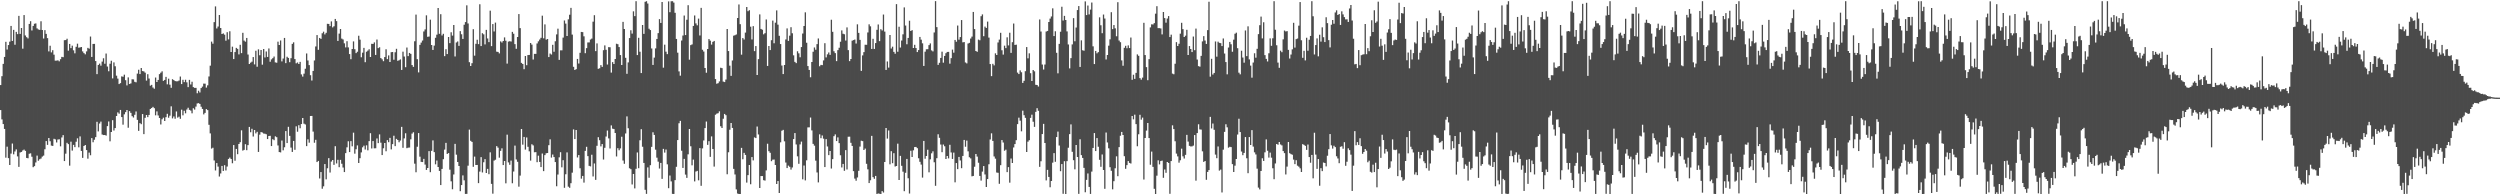 <?xml version="1.0" encoding="UTF-8"?>
<svg xmlns="http://www.w3.org/2000/svg" width="1920" height="150">
  <path d="M0 65.317h1v19.229H0zM1 58.545h1v33.153H1zM2 49.071h1v46.200H2zM3 43.707h1v55.295H3zM4 32.103h1v89.002H4zM5 38.050h1v74.604H5zM6 34.591h1v86.866H6zM7 32.001h1v94.725H7zM8 19.925h1v98.060H8zM9 31.439h1v78.777H9zM10 22.956h1v95.546H10zM11 34.366h1v81.976H11zM12 24.483h1v90.265H12zM13 26.191h1v93.900H13zM14 12.204h1v115.959H14zM15 26.006h1v91.071H15zM16 21.526h1v95.181H16zM17 37.362h1v78.197H17zM18 11.584h1v103.299H18zM19 27.246h1v88.644H19zM20 28.561h1v92.717H20zM21 29.498h1v92.041H21zM22 18.391h1v99.692H22zM23 16.297h1v101.471H23zM24 23.397h1v96.989H24zM25 19.906h1v108.524H25zM26 18.214h1v109.389H26zM27 17.957h1v106.800H27zM28 21.804h1v97.673H28zM29 22.648h1v100.821H29zM30 22.920h1v99.396H30zM31 16.355h1v105.377H31zM32 23.048h1v97.198H32zM33 29.608h1v89.896H33zM34 23.141h1v91.470H34zM35 26.004h1v82.350H35zM36 29.277h1v81.975H36zM37 39.497h1v66.502H37zM38 35.146h1v73.332H38zM39 40.233h1v71.579H39zM40 38.571h1v73.496H40zM41 42.006h1v64.616H41zM42 46.578h1v60.459H42zM43 46.554h1v62.875H43zM44 46.354h1v60.833H44zM45 47.081h1v59.864H45zM46 45.476h1v66.918H46zM47 43.684h1v61.902H47zM48 43.952h1v59.834H48zM49 30.895h1v92.822H49zM50 30.767h1v87.260H50zM51 29.768h1v79.897H51zM52 38.906h1v71.801H52zM53 33.739h1v93.513H53zM54 36.980h1v71.812H54zM55 35.068h1v80.593H55zM56 38.640h1v72.594H56zM57 40.982h1v72.012H57zM58 35.966h1v72.900H58zM59 33.517h1v72.743H59zM60 36.600h1v76.564H60zM61 36.387h1v68.348H61zM62 36.114h1v79.812H62zM63 39.496h1v81.758H63zM64 40.824h1v71.306H64zM65 41.736h1v69.622H65zM66 39.452h1v75.779H66zM67 36.782h1v85.052H67zM68 37.363h1v79.847H68zM69 28.072h1v91.168H69zM70 43.721h1v62.339H70zM71 33.728h1v75.548H71zM72 33.669h1v73.665H72zM73 46.892h1v58.433H73zM74 56.958h1v36.578H74zM75 49.856h1v51.036H75zM76 48.847h1v46.006H76zM77 50.435h1v42.938H77zM78 47.322h1v55.983H78zM79 44.761h1v58.952H79zM80 48.947h1v54.733H80zM81 41.090h1v63.027H81zM82 51.073h1v45.819H82zM83 54.750h1v38.532H83zM84 48.963h1v59.588H84zM85 46.655h1v54.732H85zM86 60.234h1v32.080H86zM87 47.917h1v52.318H87zM88 50.908h1v47.462H88zM89 58.109h1v30.969H89zM90 60.342h1v25.987H90zM91 64.577h1v22.702H91zM92 63.863h1v20.564H92zM93 58.656h1v31.252H93zM94 58.913h1v36.827H94zM95 57.360h1v30.466H95zM96 61.589h1v24.528H96zM97 65.595h1v18.898H97zM98 59.420h1v38.663H98zM99 64.504h1v20.864H99zM100 64.051h1v22.644H100zM101 60.896h1v28.337H101zM102 60.993h1v29.275H102zM103 62.817h1v25.352H103zM104 63.227h1v22.358H104zM105 56.501h1v35.552H105zM106 53.546h1v46.974H106zM107 56.862h1v37.680H107zM108 52.201h1v43.197H108zM109 54.602h1v32.984H109zM110 54.839h1v48.170H110zM111 55.812h1v34.659H111zM112 61.899h1v26.399H112zM113 56.995h1v32.947H113zM114 60.320h1v27.945H114zM115 65.769h1v17.917H115zM116 65.156h1v17.813H116zM117 67.252h1v14.838H117zM118 68.145h1v14.938H118zM119 59.560h1v29.040H119zM120 62.998h1v22.547H120zM121 61.364h1v27.327H121zM122 56.922h1v33.694H122zM123 55.812h1v39.794H123zM124 54.794h1v36.781H124zM125 62.096h1v28.283H125zM126 61.371h1v31.553H126zM127 59.043h1v30.974H127zM128 64.764h1v22.659H128zM129 60.438h1v29.963H129zM130 65.037h1v23.776H130zM131 67.418h1v14.226H131zM132 60.843h1v30.068H132zM133 61.512h1v27.910H133zM134 62.284h1v28.890H134zM135 62.482h1v23.103H135zM136 62.408h1v27.910H136zM137 61.829h1v27.756H137zM138 58.760h1v32.499H138zM139 64.553h1v19.694H139zM140 61.272h1v27.314H140zM141 63.092h1v21.947H141zM142 61.243h1v25.798H142zM143 63.223h1v20.917H143zM144 66.900h1v15.853H144zM145 61.362h1v23.040H145zM146 64.847h1v20.103H146zM147 62.762h1v24.290H147zM148 66.908h1v16.229H148zM149 67.460h1v16.689H149zM150 67.461h1v14.391H150zM151 71.644h1v7.794H151zM152 69.700h1v9.495H152zM153 71.035h1v8.794H153zM154 67.623h1v14.344H154zM155 66.514h1v17.150H155zM156 64.211h1v23.631H156zM157 64.254h1v22.439H157zM158 67.285h1v16.550H158zM159 65.557h1v19.027H159zM160 58.739h1v37.108H160zM161 50.410h1v52.054H161zM162 31.967h1v82.133H162zM163 33.542h1v79.906H163zM164 17.008h1v106.241H164zM165 4.895h1v125.998H165zM166 21.860h1v103.384H166zM167 20.393h1v107.559H167zM168 11.530h1v124.027H168zM169 21.507h1v111.714H169zM170 26.128h1v101.311H170zM171 25.646h1v105.621H171zM172 26.642h1v100.223H172zM173 31.233h1v99.675H173zM174 24.734h1v103.145H174zM175 30.247h1v91.813H175zM176 24.030h1v97.004H176zM177 39.949h1v82.154H177zM178 35.819h1v89.584H178zM179 45.361h1v66.048H179zM180 39.962h1v83.459H180zM181 36.772h1v77.610H181zM182 37.542h1v80.900H182zM183 41.781h1v68.830H183zM184 34.412h1v74.797H184zM185 40.817h1v59.254H185zM186 25.167h1v90.485H186zM187 31.189h1v83.917H187zM188 32.013h1v78.748H188zM189 29.132h1v86.215H189zM190 41.905h1v69.562H190zM191 49.173h1v48.324H191zM192 48.110h1v53.469H192zM193 47.347h1v51.552H193zM194 43.804h1v61.080H194zM195 49.480h1v50.349H195zM196 38.983h1v63.456H196zM197 51.234h1v49.998H197zM198 37.893h1v78.772H198zM199 42.460h1v60.987H199zM200 38.389h1v63.062H200zM201 49.677h1v52.135H201zM202 37.655h1v64.886H202zM203 44.124h1v58.593H203zM204 39.505h1v63.608H204zM205 43.735h1v63.086H205zM206 37.214h1v67.226H206zM207 47.420h1v56.890H207zM208 45.639h1v66.539H208zM209 44.715h1v62.185H209zM210 43.405h1v64.248H210zM211 47.915h1v56.770H211zM212 48.176h1v57.195H212zM213 31.995h1v79.718H213zM214 34.538h1v82.234H214zM215 31.075h1v85.975H215zM216 47.173h1v60.766H216zM217 44.967h1v70.479H217zM218 29.135h1v83.975H218zM219 48.501h1v52.156H219zM220 43.566h1v66.284H220zM221 44.468h1v52.935H221zM222 47.784h1v56.576H222zM223 44.686h1v68.689H223zM224 33.681h1v83.016H224zM225 32.498h1v75.717H225zM226 45.358h1v69.669H226zM227 48.618h1v48.401H227zM228 47.994h1v53.162H228zM229 49.176h1v46.963H229zM230 47.525h1v51.006H230zM231 57.149h1v38.133H231zM232 58.840h1v31.792H232zM233 56.591h1v38.390H233zM234 52.812h1v42.788H234zM235 41.038h1v71.172H235zM236 46.433h1v60.589H236zM237 50.042h1v59.542H237zM238 57.778h1v31.293H238zM239 61.865h1v27.155H239zM240 54.471h1v46.574H240zM241 46.437h1v63.178H241zM242 35.702h1v71.673H242zM243 26.954h1v97.504H243zM244 38.255h1v85.344H244zM245 29.120h1v107.946H245zM246 29.869h1v102.268H246zM247 25.573h1v119.374H247zM248 24.313h1v118.773H248zM249 26.430h1v99.553H249zM250 25.214h1v112.526H250zM251 18.297h1v110.947H251zM252 18.386h1v103.063H252zM253 20.078h1v112.403H253zM254 16.410h1v107.621H254zM255 21.032h1v101.829H255zM256 20.181h1v106.412H256zM257 14.523h1v97.748H257zM258 16.212h1v109.343H258zM259 31.450h1v91.293H259zM260 25.802h1v102.622H260zM261 22.294h1v100.506H261zM262 29.638h1v96.087H262zM263 30.315h1v98.354H263zM264 33.280h1v98.868H264zM265 36.386h1v81.236H265zM266 31.655h1v81.494H266zM267 36.409h1v72.082H267zM268 41.524h1v75.253H268zM269 45.441h1v62.959H269zM270 37.624h1v74.744H270zM271 31.799h1v70.075H271zM272 37.791h1v80.239H272zM273 40.827h1v73.807H273zM274 39.742h1v71.935H274zM275 27.466h1v97.711H275zM276 30.443h1v91.053H276zM277 43.992h1v73.057H277zM278 40.445h1v72.703H278zM279 36.755h1v75.141H279zM280 47.773h1v67.045H280zM281 39.723h1v71.901H281zM282 38.840h1v76.598H282zM283 37.851h1v70.521H283zM284 43.758h1v58.543H284zM285 33.644h1v80.392H285zM286 33.719h1v74.619H286zM287 32.560h1v81.357H287zM288 42.206h1v71.653H288zM289 30.372h1v75.956H289zM290 36.951h1v72.961H290zM291 36.317h1v66.916H291zM292 44.599h1v64.960H292zM293 45.567h1v73.510H293zM294 47.007h1v66.850H294zM295 43.830h1v66.001H295zM296 37.848h1v78.324H296zM297 45.400h1v62.219H297zM298 42.557h1v66.669H298zM299 47.634h1v58.223H299zM300 40.089h1v74.648H300zM301 39.923h1v70.793H301zM302 45.865h1v58.382H302zM303 40.121h1v72.095H303zM304 37.491h1v69.140H304zM305 46.705h1v60.812H305zM306 46.265h1v62.983H306zM307 45.631h1v62.322H307zM308 53.704h1v43.711H308zM309 39.668h1v73.823H309zM310 43.431h1v62.864H310zM311 51.613h1v50.726H311zM312 36.517h1v77.307H312zM313 43.129h1v70.305H313zM314 40.648h1v72.665H314zM315 41.348h1v65.677H315zM316 49.978h1v52.615H316zM317 51.375h1v50.220H317zM318 31.695h1v93.992H318zM319 11.207h1v121.090H319zM320 45.469h1v67.246H320zM321 55.616h1v46.560H321zM322 34.477h1v85.864H322zM323 32.725h1v91.581H323zM324 31.120h1v93.338H324zM325 24.168h1v97.842H325zM326 22.563h1v103.876H326zM327 11.780h1v118.736H327zM328 28.282h1v100.718H328zM329 28.043h1v88.006H329zM330 15.130h1v117.097H330zM331 34.555h1v81.306H331zM332 38.362h1v69.469H332zM333 35.015h1v81.845H333zM334 29.048h1v97.166H334zM335 26.639h1v96.633H335zM336 6.149h1v122.082H336zM337 25.957h1v105.312H337zM338 10.889h1v131.225H338zM339 27.214h1v102.502H339zM340 25.970h1v96.307H340zM341 43.103h1v71.804H341zM342 37.788h1v71.954H342zM343 41.532h1v76.713H343zM344 28.413h1v89.126H344zM345 33.134h1v97.176H345zM346 24.791h1v114.474H346zM347 27.345h1v118.013H347zM348 19.183h1v114.804H348zM349 43.370h1v67.138H349zM350 32.601h1v86.180H350zM351 31.852h1v92.539H351zM352 35.209h1v92.256H352zM353 23.908h1v122.933H353zM354 26.298h1v115.831H354zM355 29.901h1v104.815H355zM356 19.006h1v119.477H356zM357 16.942h1v132.010H357zM358 4.110h1v144.805H358zM359 18.003h1v109.217H359zM360 47.749h1v51.802H360zM361 50.686h1v57.432H361zM362 48.553h1v60.453H362zM363 22.432h1v105.650H363zM364 42.762h1v77.511H364zM365 33.634h1v93.100H365zM366 30.510h1v96.180H366zM367 33.887h1v106.738H367zM368 3.262h1v128.509H368zM369 35.356h1v85.341H369zM370 25.504h1v106.950H370zM371 26.346h1v98.285H371zM372 34.103h1v88.094H372zM373 22.962h1v109.892H373zM374 29.531h1v100.156H374zM375 32.379h1v101.386H375zM376 8.183h1v108.830H376zM377 35.419h1v105.788H377zM378 18.469h1v130.267H378zM379 24.155h1v99.202H379zM380 17.350h1v105.340H380zM381 39.670h1v72.557H381zM382 39.902h1v73.531H382zM383 41.008h1v80.094H383zM384 31.808h1v84.076H384zM385 32.642h1v81.298H385zM386 31.468h1v95.283H386zM387 28.726h1v94.913H387zM388 31.268h1v109.540H388zM389 48.857h1v54.564H389zM390 31.941h1v92.776H390zM391 31.651h1v94.891H391zM392 31.890h1v91.460H392zM393 24.462h1v116.289H393zM394 25.893h1v105.849H394zM395 33.897h1v77.931H395zM396 37.459h1v85.021H396zM397 28.423h1v95.839H397zM398 10.816h1v132.539H398zM399 21.619h1v113.251H399zM400 48.259h1v50.834H400zM401 49.150h1v61.970H401zM402 53.160h1v52.018H402zM403 43.004h1v71.909H403zM404 50.086h1v55.501H404zM405 42.298h1v70.423H405zM406 42.184h1v74.040H406zM407 33.011h1v90.328H407zM408 34.272h1v76.499H408zM409 45.720h1v65.951H409zM410 41.376h1v75.572H410zM411 41.386h1v75.463H411zM412 33.365h1v91.219H412zM413 31.724h1v87.842H413zM414 30.336h1v94.008H414zM415 29.044h1v99.245H415zM416 12.021h1v105.906H416zM417 29.418h1v102.020H417zM418 18.730h1v100.426H418zM419 30.440h1v87.276H419zM420 29.945h1v87.575H420zM421 43.828h1v67.674H421zM422 41.112h1v65.872H422zM423 41.897h1v79.155H423zM424 34.394h1v84.289H424zM425 39.711h1v80.929H425zM426 31.693h1v92.753H426zM427 26.408h1v116.638H427zM428 22.017h1v112.020H428zM429 45.986h1v74.849H429zM430 38.669h1v78.236H430zM431 38.631h1v89.881H431zM432 28.869h1v94.145H432zM433 15.692h1v128.522H433zM434 18.130h1v115.722H434zM435 27.644h1v89.413H435zM436 14.832h1v128.514H436zM437 11.328h1v132.918H437zM438 6.060h1v134.659H438zM439 26.564h1v106.053H439zM440 51.311h1v48.067H440zM441 53.762h1v53.064H441zM442 53.094h1v46.765H442zM443 45.254h1v75.689H443zM444 48.810h1v70.280H444zM445 40.536h1v88.690H445zM446 24.500h1v112.727H446zM447 24.673h1v110.443H447zM448 27.895h1v112.321H448zM449 40.871h1v75.012H449zM450 36.942h1v75.789H450zM451 32.604h1v87.302H451zM452 32.553h1v94.811H452zM453 30.364h1v97.414H453zM454 29.641h1v89.172H454zM455 16.653h1v118.853H455zM456 11.670h1v113.889H456zM457 39.246h1v98.914H457zM458 33.316h1v78.669H458zM459 52.822h1v52.560H459zM460 52.424h1v55.272H460zM461 50.019h1v62.438H461zM462 51.334h1v59.312H462zM463 38.555h1v83.955H463zM464 34.866h1v78.632H464zM465 38.256h1v66.625H465zM466 49.549h1v50.717H466zM467 36.216h1v70.070H467zM468 36.299h1v77.733H468zM469 55.738h1v40.579H469zM470 47.738h1v51.081H470zM471 49.164h1v49.956H471zM472 45.324h1v56.825H472zM473 33.589h1v86.570H473zM474 33.955h1v79.880H474zM475 36.170h1v79.214H475zM476 42.316h1v71.646H476zM477 49.902h1v55.099H477zM478 16.775h1v106.491H478zM479 22.273h1v103.512H479zM480 44.370h1v58.138H480zM481 56.692h1v32.719H481zM482 47.898h1v50.590H482zM483 29.219h1v100.012H483zM484 23.269h1v106.682H484zM485 25.788h1v115.902H485zM486 8.707h1v124.900H486zM487 12.373h1v132.342H487zM488 0.914h1v128.719H488zM489 42.266h1v74.817H489zM490 29.020h1v100.146H490zM491 39.720h1v67.989H491zM492 56.108h1v43.110H492zM493 19.187h1v93.481H493zM494 26.034h1v99.085H494zM495 1.402h1v144.370H495zM496 0.900h1v147.990H496zM497 2.709h1v125.869H497zM498 22.072h1v114.408H498zM499 23.070h1v103.822H499zM500 37.216h1v75.602H500zM501 49.856h1v51.749H501zM502 44.226h1v59.408H502zM503 37.170h1v77.763H503zM504 29.889h1v91.189H504zM505 25.451h1v98.734H505zM506 14.671h1v114.771H506zM507 17.633h1v107.503H507zM508 1.532h1v135.852H508zM509 51.986h1v62.350H509zM510 34.289h1v82.930H510zM511 39.679h1v75.187H511zM512 41.585h1v84.631H512zM513 1.049h1v143.496H513zM514 9.385h1v125.441H514zM515 0.959h1v138.366H515zM516 0.939h1v147.957H516zM517 1.993h1v146.974H517zM518 9.825h1v128.528H518zM519 29.900h1v98.220H519zM520 40.467h1v67.117H520zM521 54.824h1v39.868H521zM522 58.092h1v34.742H522zM523 31.148h1v84.613H523zM524 27.311h1v101.656H524zM525 11.952h1v110.056H525zM526 26.911h1v107.160H526zM527 15.143h1v121.464H527zM528 4.017h1v114.511H528zM529 45.803h1v53.277H529zM530 34.666h1v77.654H530zM531 34.110h1v92.873H531zM532 19.896h1v102.687H532zM533 11.870h1v127.438H533zM534 17.976h1v113.753H534zM535 19.438h1v111.769H535zM536 14.304h1v124.178H536zM537 27.244h1v86.523H537zM538 6.030h1v136.658H538zM539 38.212h1v75.743H539zM540 39.594h1v68.299H540zM541 52.207h1v46.152H541zM542 55.841h1v37.491H542zM543 37.657h1v73.597H543zM544 30.024h1v78.442H544zM545 31.214h1v89.242H545zM546 34.241h1v70.513H546zM547 32.173h1v82.271H547zM548 31.442h1v96.521H548zM549 60.716h1v27.417H549zM550 64.312h1v22.970H550zM551 63.879h1v23.045H551zM552 62.503h1v22.979H552zM553 52.025h1v44.931H553zM554 52.338h1v45.960H554zM555 62.665h1v28.510H555zM556 63.017h1v24.482H556zM557 61.071h1v27.421H557zM558 22.268h1v111.555H558zM559 39.203h1v77.754H559zM560 50.451h1v49.186H560zM561 58.273h1v36.176H561zM562 46.415h1v51.830H562zM563 27.375h1v102.339H563zM564 27.058h1v106.942H564zM565 26.444h1v119.007H565zM566 13.834h1v134.779H566zM567 3.436h1v145.536H567zM568 18.606h1v130.371H568zM569 41.987h1v71.558H569zM570 29.210h1v93.088H570zM571 30.379h1v87.029H571zM572 25.030h1v93.943H572zM573 5.364h1v134.871H573zM574 8.582h1v125.939H574zM575 7.825h1v118.902H575zM576 20.490h1v121.045H576zM577 30.315h1v90.301H577zM578 20.065h1v103.102H578zM579 39.284h1v66.229H579zM580 35.396h1v70.615H580zM581 57.594h1v39.560H581zM582 45.409h1v57.882H582zM583 11.060h1v133.344H583zM584 22.244h1v112.981H584zM585 22.844h1v112.365H585zM586 26.390h1v111.982H586zM587 25.476h1v113.213H587zM588 14.943h1v115.903H588zM589 50.626h1v59.786H589zM590 35.306h1v80.799H590zM591 38.427h1v78.949H591zM592 30.863h1v92.946H592zM593 15.840h1v106.795H593zM594 33.207h1v89.338H594zM595 17.393h1v109.305H595zM596 7.992h1v133.295H596zM597 18.921h1v120.155H597zM598 27.506h1v120.713H598zM599 33.818h1v75.488H599zM600 50.313h1v50.087H600zM601 56.884h1v42.863H601zM602 49.908h1v58.646H602zM603 30.321h1v94.504H603zM604 21.826h1v107.273H604zM605 31.367h1v95.831H605zM606 27.386h1v100.708H606zM607 20.899h1v109.333H607zM608 25.569h1v103.025H608zM609 42.475h1v64.322H609zM610 47.529h1v54.667H610zM611 48.508h1v62.451H611zM612 39.383h1v80.701H612zM613 40.960h1v84.827H613zM614 43.965h1v66.934H614zM615 36.133h1v72.625H615zM616 25.770h1v111.972H616zM617 19.986h1v107.125H617zM618 9.486h1v129.053H618zM619 32.810h1v90.341H619zM620 50.725h1v47.097H620zM621 53.694h1v44.080H621zM622 59.326h1v30.964H622zM623 47.604h1v52.521H623zM624 39.755h1v70.740H624zM625 36.450h1v75.437H625zM626 38.202h1v85.201H626zM627 33.917h1v98.531H627zM628 29.545h1v110.563H628zM629 50.870h1v52.312H629zM630 49.840h1v56.307H630zM631 50.032h1v54.027H631zM632 46.387h1v60.118H632zM633 33.160h1v95.134H633zM634 44.088h1v62.745H634zM635 41.741h1v70.735H635zM636 40.302h1v78.838H636zM637 42.160h1v73.797H637zM638 15.161h1v114.275H638zM639 24.408h1v97.795H639zM640 39.392h1v65.225H640zM641 40.830h1v62.394H641zM642 46.972h1v61.346H642zM643 38.492h1v67.005H643zM644 36.637h1v73.303H644zM645 32.066h1v87.193H645zM646 23.362h1v105.227H646zM647 25.926h1v99.961H647zM648 26.315h1v104.862H648zM649 31.150h1v84.169H649zM650 21.037h1v109.119H650zM651 38.503h1v66.510H651zM652 46.942h1v58.025H652zM653 45.334h1v64.347H653zM654 31.228h1v80.838H654zM655 30.746h1v100.700H655zM656 30.369h1v106.783H656zM657 33.454h1v105.367H657zM658 18.665h1v117.635H658zM659 25.260h1v105.928H659zM660 30.631h1v81.943H660zM661 54.416h1v53.687H661zM662 42.558h1v65.857H662zM663 40.030h1v75.165H663zM664 34.345h1v79.800H664zM665 34.385h1v91.408H665zM666 24.953h1v105.079H666zM667 18.707h1v121.886H667zM668 20.239h1v118.215H668zM669 37.581h1v66.769H669zM670 29.783h1v106.252H670zM671 37.556h1v99.742H671zM672 33.091h1v102.049H672zM673 22.905h1v126.029H673zM674 18.801h1v129.790H674zM675 31.604h1v117.170H675zM676 22.400h1v126.592H676zM677 23.391h1v123.400H677zM678 11.174h1v136.690H678zM679 24.267h1v100.156H679zM680 53.703h1v44.621H680zM681 47.225h1v59.241H681zM682 51.923h1v48.296H682zM683 26.868h1v99.329H683zM684 37.279h1v78.855H684zM685 35.830h1v89.497H685zM686 39.843h1v77.839H686zM687 41.256h1v86.652H687zM688 3.158h1v124.353H688zM689 39.746h1v70.578H689zM690 20.539h1v117.725H690zM691 36.492h1v83.228H691zM692 31.119h1v96.191H692zM693 26.357h1v105.487H693zM694 5.683h1v141.181H694zM695 19.602h1v113.121H695zM696 34.019h1v88.028H696zM697 29.148h1v107.772H697zM698 15.935h1v132.715H698zM699 23.822h1v91.927H699zM700 23.144h1v97.416H700zM701 36.839h1v78.602H701zM702 34.422h1v78.511H702zM703 36.918h1v75.911H703zM704 40.009h1v73.813H704zM705 38.441h1v83.095H705zM706 28.366h1v95.896H706zM707 30.442h1v95.966H707zM708 33.274h1v103.133H708zM709 50.645h1v57.593H709zM710 39.694h1v82.235H710zM711 37.820h1v81.976H711zM712 37.763h1v77.254H712zM713 34.663h1v97.666H713zM714 33.327h1v89.044H714zM715 38.717h1v79.028H715zM716 39.483h1v76.728H716zM717 24.925h1v99.721H717zM718 0.891h1v141.783H718zM719 20.850h1v100.649H719zM720 49.834h1v53.271H720zM721 48.248h1v57.605H721zM722 44.491h1v66.508H722zM723 39.686h1v77.183H723zM724 48.124h1v62.857H724zM725 42.953h1v69.375H725zM726 40.860h1v81.252H726zM727 39.897h1v79.912H727zM728 39.850h1v81.814H728zM729 48.904h1v62.303H729zM730 44.664h1v72.442H730zM731 38.114h1v83.928H731zM732 40.424h1v76.754H732zM733 30.681h1v109.375H733zM734 32.038h1v93.215H734zM735 19.618h1v110.290H735zM736 30.456h1v90.089H736zM737 28.474h1v94.740H737zM738 15.426h1v113.730H738zM739 32.520h1v87.262H739zM740 32.317h1v75.135H740zM741 47.991h1v64.701H741zM742 48.688h1v59.309H742zM743 33.422h1v82.776H743zM744 32.941h1v87.856H744zM745 29.571h1v92.056H745zM746 28.093h1v107.306H746zM747 9.168h1v125.969H747zM748 22.303h1v105.741H748zM749 39.189h1v79.083H749zM750 39.774h1v80.511H750zM751 30.398h1v94.604H751zM752 30.934h1v104.162H752zM753 12.424h1v126.288H753zM754 11.076h1v120.694H754zM755 27.808h1v99.746H755zM756 20.429h1v113.579H756zM757 21.478h1v122.143H757zM758 16.567h1v120.969H758zM759 28.880h1v97.260H759zM760 49.213h1v57.886H760zM761 58.493h1v43.895H761zM762 49.006h1v59.224H762zM763 50.215h1v69.936H763zM764 40.973h1v80.886H764zM765 42.232h1v90.280H765zM766 32.601h1v100.127H766zM767 30.397h1v110.782H767zM768 25.200h1v101.672H768zM769 38.594h1v68.970H769zM770 41.919h1v67.567H770zM771 35.055h1v80.714H771zM772 36.949h1v77.985H772zM773 28.687h1v103.516H773zM774 34.858h1v93.498H774zM775 25.161h1v115.106H775zM776 40.583h1v81.187H776zM777 32.394h1v92.772H777zM778 18.099h1v95.148H778zM779 34.532h1v76.133H779zM780 34.289h1v73.366H780zM781 55.733h1v39.624H781zM782 56.862h1v33.485H782zM783 54.082h1v38.568H783zM784 55.504h1v45.367H784zM785 63.690h1v21.326H785zM786 62.049h1v26.420H786zM787 54.677h1v35.819H787zM788 36.157h1v80.575H788zM789 44.798h1v64.005H789zM790 40.967h1v66.720H790zM791 56.221h1v34.326H791zM792 62.230h1v25.828H792zM793 53.783h1v39.725H793zM794 54.763h1v42.650H794zM795 65.125h1v20.790H795zM796 65.273h1v17.822H796zM797 66.453h1v18.635H797zM798 14.932h1v113.197H798zM799 24.241h1v99.627H799zM800 49.576h1v53.381H800zM801 53.424h1v41.691H801zM802 49.537h1v60.282H802zM803 24.210h1v114.335H803zM804 23.747h1v106.710H804zM805 16.878h1v118.983H805zM806 14.275h1v129.569H806zM807 12.655h1v126.343H807zM808 6.384h1v118.557H808zM809 27.709h1v89.914H809zM810 24.012h1v100.275H810zM811 40.565h1v64.701H811zM812 56.298h1v44.786H812zM813 33.690h1v78.077H813zM814 24.372h1v107.129H814zM815 5.159h1v120.855H815zM816 15.749h1v133.077H816zM817 12.182h1v111.632H817zM818 15.383h1v133.606H818zM819 24.133h1v99.611H819zM820 34.155h1v79.317H820zM821 52.543h1v50.455H821zM822 44.637h1v50.891H822zM823 34.078h1v82.515H823zM824 13.935h1v109.080H824zM825 31.703h1v98.320H825zM826 21.147h1v90.206H826zM827 7.710h1v112.881H827zM828 4.680h1v144.205H828zM829 51.426h1v55.519H829zM830 30.997h1v88.167H830zM831 38.585h1v82.702H831zM832 38.944h1v89.981H832zM833 1.068h1v146.605H833zM834 11.576h1v126.573H834zM835 4.243h1v128.954H835zM836 11.043h1v132.537H836zM837 7.391h1v141.526H837zM838 1.952h1v129.862H838zM839 35.584h1v78.027H839zM840 49.222h1v52.984H840zM841 39.127h1v76.902H841zM842 40.955h1v65.086H842zM843 40.046h1v72.669H843zM844 13.292h1v109.435H844zM845 19.414h1v108.706H845zM846 25.475h1v93.155H846zM847 11.176h1v119.367H847zM848 14.232h1v130.777H848zM849 45.645h1v56.166H849zM850 42.265h1v67.142H850zM851 35.077h1v78.835H851zM852 30.221h1v98.167H852zM853 9.389h1v121.804H853zM854 22.368h1v123.049H854zM855 19.233h1v119.932H855zM856 21.783h1v107.434H856zM857 27.857h1v92.189H857zM858 1.666h1v133.650H858zM859 31.145h1v81.866H859zM860 32.424h1v71.801H860zM861 46.410h1v54.931H861zM862 50.483h1v53.186H862zM863 36.700h1v83.285H863zM864 35.195h1v94.444H864zM865 37.093h1v89.732H865zM866 34.886h1v88.814H866zM867 36.915h1v88.234H867zM868 28.800h1v96.780H868zM869 61.306h1v27.781H869zM870 57.379h1v34.257H870zM871 60.590h1v27.482H871zM872 55.961h1v39.377H872zM873 41.780h1v70.544H873zM874 42.841h1v60.256H874zM875 60.004h1v28.144H875zM876 61.164h1v30.725H876zM877 59.604h1v30.713H877zM878 17.528h1v120.356H878zM879 42.278h1v63.690H879zM880 51.543h1v48.761H880zM881 61.592h1v32.882H881zM882 45.410h1v60.601H882zM883 21.028h1v105.478H883zM884 18.665h1v97.739H884zM885 18.766h1v109.390H885zM886 17.743h1v127.257H886zM887 10.489h1v138.493H887zM888 4.757h1v130.147H888zM889 21.603h1v101.528H889zM890 21.610h1v104.643H890zM891 21.858h1v101.816H891zM892 26.417h1v96.942H892zM893 9.236h1v127.305H893zM894 13.853h1v116.300H894zM895 17.398h1v115.338H895zM896 14.248h1v110.178H896zM897 12.345h1v112.804H897zM898 28.465h1v120.384H898zM899 26.634h1v97.063H899zM900 56.523h1v39.731H900zM901 57.017h1v42.084H901zM902 48.948h1v59.541H902zM903 32.339h1v85.615H903zM904 35.338h1v84.760H904zM905 33.565h1v91.345H905zM906 25.845h1v97.221H906zM907 17.534h1v96.644H907zM908 22.354h1v97.685H908zM909 28.410h1v93.363H909zM910 27.407h1v91.554H910zM911 22.875h1v80.687H911zM912 42.219h1v66.553H912zM913 35.370h1v76.632H913zM914 37.651h1v74.855H914zM915 39.974h1v72.469H915zM916 28.071h1v83.740H916zM917 38.548h1v65.201H917zM918 21.941h1v116.822H918zM919 45.717h1v56.481H919zM920 50.809h1v44.633H920zM921 51.217h1v48.142H921zM922 42.886h1v56.631H922zM923 31.800h1v84.429H923zM924 27.755h1v96.589H924zM925 31.117h1v92.536H925zM926 33.722h1v104.380H926zM927 23.149h1v108.875H927zM928 1.308h1v129.302H928zM929 58.859h1v30.886H929zM930 45.175h1v53.493H930zM931 57.248h1v37.634H931zM932 56.026h1v43.672H932zM933 31.870h1v86.859H933zM934 43.499h1v77.988H934zM935 32.014h1v80.485H935zM936 32.922h1v98.086H936zM937 33.115h1v97.116H937zM938 35.377h1v112.460H938zM939 29.548h1v85.374H939zM940 41.126h1v60.155H940zM941 47.664h1v47.781H941zM942 57.088h1v40.728H942zM943 36.506h1v76.904H943zM944 32.180h1v80.568H944zM945 34.000h1v78.985H945zM946 39.709h1v86.346H946zM947 30.480h1v101.602H947zM948 25.920h1v101.321H948zM949 25.071h1v97.053H949zM950 37.000h1v66.298H950zM951 55.792h1v35.401H951zM952 57.094h1v44.323H952zM953 38.947h1v77.451H953zM954 44.166h1v75.009H954zM955 48.122h1v69.351H955zM956 23.382h1v81.874H956zM957 43.119h1v78.449H957zM958 20.238h1v112.776H958zM959 45.636h1v59.645H959zM960 50.375h1v60.960H960zM961 59.650h1v40.274H961zM962 48.011h1v64.595H962zM963 40.905h1v76.063H963zM964 44.273h1v74.353H964zM965 37.460h1v92.086H965zM966 26.199h1v117.868H966zM967 19.329h1v126.150H967zM968 12.765h1v118.545H968zM969 29.501h1v92.033H969zM970 17.084h1v106.509H970zM971 42.335h1v74.641H971zM972 45.193h1v61.886H972zM973 47.227h1v68.514H973zM974 40.918h1v80.098H974zM975 29.485h1v87.696H975zM976 35.181h1v85.917H976zM977 29.388h1v99.826H977zM978 0.908h1v136.697H978zM979 22.851h1v102.694H979zM980 34.772h1v75.825H980zM981 48.065h1v63.065H981zM982 52.083h1v56.979H982zM983 38.894h1v72.059H983zM984 40.108h1v71.548H984zM985 30.207h1v85.822H985zM986 23.473h1v94.141H986zM987 24.144h1v109.853H987zM988 23.899h1v104.047H988zM989 38.294h1v70.784H989zM990 44.941h1v72.725H990zM991 41.898h1v76.485H991zM992 37.881h1v80.939H992zM993 17.512h1v105.079H993zM994 36.573h1v89.474H994zM995 30.044h1v92.993H995zM996 29.602h1v97.608H996zM997 19.714h1v108.274H997zM998 1.607h1v127.657H998zM999 30.920h1v101.160H999zM1000 44.405h1v66.275H1000zM1001 38.998h1v72.241H1001zM1002 46.369h1v65.646H1002zM1003 28.972h1v86.139H1003zM1004 38.952h1v72.066H1004zM1005 30.532h1v90.088H1005zM1006 27.618h1v97.376H1006zM1007 0.942h1v118.034H1007zM1008 12.482h1v124.501H1008zM1009 41.850h1v60.109H1009zM1010 34.603h1v84.108H1010zM1011 29.481h1v100.195H1011zM1012 43.287h1v78.871H1012zM1013 26.658h1v115.961H1013zM1014 31.939h1v97.251H1014zM1015 20.990h1v110.454H1015zM1016 28.586h1v96.263H1016zM1017 32.307h1v92.875H1017zM1018 13.263h1v114.535H1018zM1019 17.755h1v101.844H1019zM1020 30.830h1v83.763H1020zM1021 36.412h1v66.533H1021zM1022 18.983h1v92.645H1022zM1023 15.340h1v98.782H1023zM1024 18.236h1v93.670H1024zM1025 9.565h1v103.430H1025zM1026 7.926h1v112.091H1026zM1027 11.522h1v110.179H1027zM1028 10.753h1v114.582H1028zM1029 19.140h1v93.616H1029zM1030 8.726h1v103.593H1030zM1031 11.043h1v103.208H1031zM1032 13.148h1v96.071H1032zM1033 14.897h1v112.415H1033zM1034 14.868h1v109.337H1034zM1035 16.840h1v97.087H1035zM1036 6.516h1v108.775H1036zM1037 3.857h1v114.922H1037zM1038 15.773h1v130.856H1038zM1039 29.752h1v97.501H1039zM1040 49.393h1v51.341H1040zM1041 49.101h1v62.466H1041zM1042 52.326h1v56.856H1042zM1043 38.459h1v72.840H1043zM1044 50.087h1v56.113H1044zM1045 42.380h1v69.861H1045zM1046 41.914h1v76.183H1046zM1047 41.700h1v75.023H1047zM1048 18.417h1v96.033H1048zM1049 41.630h1v74.057H1049zM1050 36.942h1v87.666H1050zM1051 39.331h1v84.044H1051zM1052 27.877h1v104.069H1052zM1053 15.551h1v117.006H1053zM1054 24.578h1v101.877H1054zM1055 7.886h1v124.254H1055zM1056 17.532h1v107.425H1056zM1057 16.493h1v127.354H1057zM1058 1.267h1v128.562H1058zM1059 35.748h1v76.814H1059zM1060 29.816h1v91.419H1060zM1061 35.085h1v68.374H1061zM1062 45.980h1v61.589H1062zM1063 34.060h1v83.857H1063zM1064 39.838h1v74.663H1064zM1065 24.999h1v91.403H1065zM1066 22.494h1v107.274H1066zM1067 14.714h1v114.032H1067zM1068 25.235h1v98.662H1068zM1069 34.665h1v72.377H1069zM1070 31.096h1v83.893H1070zM1071 30.384h1v84.894H1071zM1072 30.647h1v84.265H1072zM1073 15.025h1v120.230H1073zM1074 2.094h1v115.784H1074zM1075 17.771h1v113.040H1075zM1076 10.020h1v126.047H1076zM1077 10.393h1v128.535H1077zM1078 5.364h1v132.578H1078zM1079 29.796h1v93.846H1079zM1080 46.291h1v59.018H1080zM1081 40.350h1v77.416H1081zM1082 52.485h1v48.100H1082zM1083 38.220h1v74.486H1083zM1084 45.659h1v68.988H1084zM1085 40.820h1v76.265H1085zM1086 32.522h1v101.517H1086zM1087 33.409h1v98.915H1087zM1088 16.318h1v118.173H1088zM1089 45.716h1v70.915H1089zM1090 40.520h1v81.202H1090zM1091 38.600h1v80.448H1091zM1092 28.458h1v88.367H1092zM1093 24.524h1v99.316H1093zM1094 33.198h1v92.127H1094zM1095 14.046h1v115.107H1095zM1096 25.107h1v90.329H1096zM1097 23.073h1v107.993H1097zM1098 28.840h1v96.712H1098zM1099 33.225h1v82.151H1099zM1100 23.290h1v92.583H1100zM1101 27.558h1v75.954H1101zM1102 25.784h1v78.317H1102zM1103 19.393h1v86.274H1103zM1104 24.648h1v81.334H1104zM1105 7.961h1v101.652H1105zM1106 9.866h1v99.403H1106zM1107 15.814h1v92.391H1107zM1108 12.321h1v102.392H1108zM1109 30.282h1v69.822H1109zM1110 58.781h1v33.144H1110zM1111 63.552h1v26.184H1111zM1112 60.772h1v33.253H1112zM1113 46.452h1v57.440H1113zM1114 39.243h1v75.765H1114zM1115 31.128h1v77.299H1115zM1116 38.354h1v75.471H1116zM1117 37.265h1v67.159H1117zM1118 20.767h1v113.338H1118zM1119 33.425h1v90.779H1119zM1120 45.495h1v65.161H1120zM1121 51.810h1v49.714H1121zM1122 48.883h1v63.756H1122zM1123 36.499h1v84.709H1123zM1124 42.783h1v86.872H1124zM1125 30.480h1v95.795H1125zM1126 29.803h1v97.553H1126zM1127 28.231h1v110.476H1127zM1128 25.143h1v99.065H1128zM1129 26.070h1v104.227H1129zM1130 19.559h1v109.582H1130zM1131 44.102h1v56.004H1131zM1132 56.884h1v43.932H1132zM1133 34.952h1v85.288H1133zM1134 27.644h1v92.657H1134zM1135 8.098h1v128.481H1135zM1136 26.287h1v90.455H1136zM1137 24.758h1v102.540H1137zM1138 23.976h1v102.040H1138zM1139 24.695h1v95.453H1139zM1140 17.670h1v101.603H1140zM1141 43.158h1v69.303H1141zM1142 46.694h1v62.880H1142zM1143 35.102h1v91.253H1143zM1144 30.794h1v96.490H1144zM1145 32.211h1v86.383H1145zM1146 34.437h1v93.815H1146zM1147 32.463h1v91.995H1147zM1148 21.250h1v121.802H1148zM1149 40.447h1v61.348H1149zM1150 37.839h1v100.748H1150zM1151 35.886h1v105.747H1151zM1152 36.622h1v94.163H1152zM1153 4.155h1v144.795H1153zM1154 29.837h1v107.528H1154zM1155 18.870h1v119.504H1155zM1156 19.190h1v129.509H1156zM1157 3.503h1v145.473H1157zM1158 0.907h1v147.916H1158zM1159 23.876h1v96.022H1159zM1160 33.599h1v82.022H1160zM1161 27.392h1v92.550H1161zM1162 38.344h1v86.286H1162zM1163 25.187h1v93.714H1163zM1164 35.994h1v80.992H1164zM1165 12.990h1v111.860H1165zM1166 34.078h1v84.693H1166zM1167 24.148h1v97.910H1167zM1168 11.652h1v118.716H1168zM1169 31.877h1v95.177H1169zM1170 23.128h1v123.518H1170zM1171 37.136h1v95.582H1171zM1172 40.542h1v82.167H1172zM1173 12.953h1v128.241H1173zM1174 19.428h1v102.808H1174zM1175 22.941h1v109.305H1175zM1176 39.772h1v83.510H1176zM1177 35.186h1v90.812H1177zM1178 15.947h1v118.047H1178zM1179 30.563h1v82.601H1179zM1180 39.292h1v73.449H1180zM1181 33.535h1v70.908H1181zM1182 36.851h1v66.324H1182zM1183 13.223h1v110.992H1183zM1184 9.089h1v123.023H1184zM1185 14.769h1v130.559H1185zM1186 14.939h1v119.654H1186zM1187 8.642h1v121.491H1187zM1188 12.784h1v119.270H1188zM1189 59.778h1v30.385H1189zM1190 61.617h1v27.188H1190zM1191 57.737h1v27.404H1191zM1192 57.792h1v38.006H1192zM1193 47.985h1v51.400H1193zM1194 51.913h1v52.272H1194zM1195 52.160h1v39.709H1195zM1196 51.136h1v40.580H1196zM1197 50.683h1v47.007H1197zM1198 19.222h1v118.729H1198zM1199 27.327h1v103.414H1199zM1200 54.737h1v47.734H1200zM1201 40.666h1v62.148H1201zM1202 40.628h1v73.465H1202zM1203 24.131h1v101.010H1203zM1204 23.785h1v106.440H1204zM1205 24.119h1v101.090H1205zM1206 8.789h1v123.971H1206zM1207 0.911h1v137.446H1207zM1208 9.757h1v134.600H1208zM1209 28.163h1v99.146H1209zM1210 23.034h1v102.172H1210zM1211 33.871h1v83.378H1211zM1212 31.577h1v101.687H1212zM1213 17.998h1v129.092H1213zM1214 16.023h1v111.825H1214zM1215 2.933h1v130.725H1215zM1216 30.007h1v101.723H1216zM1217 23.321h1v116.551H1217zM1218 2.156h1v116.815H1218zM1219 58.274h1v41.464H1219zM1220 42.839h1v63.952H1220zM1221 45.701h1v73.756H1221zM1222 40.449h1v80.769H1222zM1223 21.898h1v108.917H1223zM1224 20.540h1v118.397H1224zM1225 15.963h1v132.984H1225zM1226 17.845h1v116.122H1226zM1227 17.928h1v116.427H1227zM1228 19.384h1v111.658H1228zM1229 36.686h1v79.811H1229zM1230 33.831h1v91.371H1230zM1231 32.285h1v94.395H1231zM1232 30.080h1v101.843H1232zM1233 11.956h1v136.865H1233zM1234 4.786h1v136.789H1234zM1235 11.462h1v130.533H1235zM1236 0.900h1v148.077H1236zM1237 20.989h1v119.954H1237zM1238 19.256h1v115.151H1238zM1239 46.226h1v52.594H1239zM1240 41.765h1v68.617H1240zM1241 29.763h1v76.591H1241zM1242 41.181h1v73.758H1242zM1243 25.941h1v105.606H1243zM1244 25.068h1v108.011H1244zM1245 27.215h1v99.485H1245zM1246 29.284h1v107.093H1246zM1247 25.987h1v110.198H1247zM1248 14.390h1v103.577H1248zM1249 39.073h1v75.518H1249zM1250 33.879h1v85.664H1250zM1251 30.565h1v91.370H1251zM1252 21.734h1v98.575H1252zM1253 10.520h1v138.426H1253zM1254 10.603h1v111.826H1254zM1255 27.763h1v108.080H1255zM1256 5.476h1v113.444H1256zM1257 28.108h1v89.195H1257zM1258 10.419h1v115.849H1258zM1259 47.652h1v56.604H1259zM1260 49.387h1v55.412H1260zM1261 43.118h1v52.661H1261zM1262 43.918h1v57.840H1262zM1263 17.441h1v104.628H1263zM1264 15.178h1v117.535H1264zM1265 17.565h1v103.611H1265zM1266 17.735h1v102.371H1266zM1267 18.601h1v101.507H1267zM1268 25.799h1v92.239H1268zM1269 36.471h1v65.922H1269zM1270 41.039h1v65.060H1270zM1271 28.143h1v79.539H1271zM1272 21.669h1v89.284H1272zM1273 18.187h1v106.596H1273zM1274 23.104h1v86.282H1274zM1275 22.028h1v98.108H1275zM1276 19.650h1v100.814H1276zM1277 35.259h1v81.181H1277zM1278 19.849h1v109.485H1278zM1279 34.200h1v77.988H1279zM1280 45.104h1v60.323H1280zM1281 51.060h1v45.216H1281zM1282 48.247h1v49.814H1282zM1283 22.979h1v97.774H1283zM1284 20.919h1v98.646H1284zM1285 24.684h1v92.251H1285zM1286 8.585h1v123.027H1286zM1287 11.283h1v125.412H1287zM1288 27.836h1v111.439H1288zM1289 33.278h1v84.622H1289zM1290 27.646h1v92.302H1290zM1291 50.235h1v55.175H1291zM1292 50.865h1v55.293H1292zM1293 27.077h1v95.552H1293zM1294 31.461h1v94.261H1294zM1295 11.430h1v117.137H1295zM1296 13.417h1v107.676H1296zM1297 6.968h1v129.967H1297zM1298 10.489h1v118.185H1298zM1299 27.911h1v88.785H1299zM1300 47.849h1v56.355H1300zM1301 51.704h1v50.215H1301zM1302 48.859h1v57.209H1302zM1303 24.726h1v105.769H1303zM1304 30.932h1v96.072H1304zM1305 8.414h1v121.879H1305zM1306 13.953h1v124.950H1306zM1307 0.934h1v147.034H1307zM1308 34.657h1v79.667H1308zM1309 46.837h1v58.321H1309zM1310 35.994h1v75.542H1310zM1311 34.878h1v74.519H1311zM1312 23.271h1v103.985H1312zM1313 11.071h1v128.156H1313zM1314 10.942h1v126.989H1314zM1315 17.282h1v123.415H1315zM1316 7.964h1v140.919H1316zM1317 12.267h1v136.704H1317zM1318 17.292h1v119.619H1318zM1319 39.215h1v69.948H1319zM1320 50.350h1v53.844H1320zM1321 43.558h1v60.129H1321zM1322 43.353h1v65.135H1322zM1323 12.297h1v136.546H1323zM1324 14.751h1v124.478H1324zM1325 10.106h1v134.141H1325zM1326 24.391h1v109.926H1326zM1327 14.070h1v125.313H1327zM1328 8.232h1v136.701H1328zM1329 30.531h1v87.481H1329zM1330 21.067h1v103.403H1330zM1331 30.950h1v97.152H1331zM1332 28.367h1v111.086H1332zM1333 3.066h1v135.660H1333zM1334 19.235h1v113.040H1334zM1335 0.903h1v147.613H1335zM1336 14.881h1v113.300H1336zM1337 22.435h1v115.998H1337zM1338 16.373h1v113.563H1338zM1339 23.900h1v94.869H1339zM1340 34.033h1v76.938H1340zM1341 43.917h1v67.221H1341zM1342 49.773h1v59.710H1342zM1343 29.523h1v99.353H1343zM1344 35.513h1v92.317H1344zM1345 31.693h1v91.148H1345zM1346 23.488h1v107.210H1346zM1347 33.211h1v84.956H1347zM1348 32.545h1v107.896H1348zM1349 49.490h1v48.143H1349zM1350 39.016h1v73.217H1350zM1351 42.535h1v68.044H1351zM1352 35.718h1v80.278H1352zM1353 19.111h1v109.517H1353zM1354 31.960h1v98.452H1354zM1355 36.415h1v82.770H1355zM1356 38.427h1v79.101H1356zM1357 30.772h1v94.086H1357zM1358 15.248h1v120.902H1358zM1359 52.800h1v42.719H1359zM1360 48.295h1v51.806H1360zM1361 50.716h1v49.583H1361zM1362 46.376h1v56.996H1362zM1363 39.717h1v77.358H1363zM1364 39.310h1v75.721H1364zM1365 42.588h1v74.761H1365zM1366 43.688h1v71.245H1366zM1367 43.988h1v74.826H1367zM1368 41.246h1v84.936H1368zM1369 53.515h1v45.153H1369zM1370 47.298h1v59.033H1370zM1371 36.005h1v78.005H1371zM1372 39.081h1v76.798H1372zM1373 22.407h1v109.661H1373zM1374 24.983h1v105.564H1374zM1375 17.515h1v123.903H1375zM1376 13.963h1v113.081H1376zM1377 7.439h1v120.735H1377zM1378 24.501h1v97.849H1378zM1379 40.195h1v69.512H1379zM1380 42.543h1v58.838H1380zM1381 51.697h1v44.892H1381zM1382 49.812h1v58.304H1382zM1383 23.744h1v115.480H1383zM1384 28.937h1v106.835H1384zM1385 23.994h1v123.743H1385zM1386 26.424h1v113.136H1386zM1387 26.874h1v122.123H1387zM1388 32.261h1v85.294H1388zM1389 52.654h1v62.715H1389zM1390 43.576h1v69.831H1390zM1391 37.523h1v86.317H1391zM1392 33.174h1v99.265H1392zM1393 26.334h1v110.914H1393zM1394 29.346h1v99.291H1394zM1395 19.601h1v105.983H1395zM1396 22.014h1v102.830H1396zM1397 15.242h1v113.030H1397zM1398 26.937h1v103.396H1398zM1399 60.340h1v35.630H1399zM1400 51.908h1v43.813H1400zM1401 52.199h1v40.211H1401zM1402 56.111h1v42.370H1402zM1403 28.467h1v87.156H1403zM1404 24.646h1v89.334H1404zM1405 38.035h1v89.407H1405zM1406 32.968h1v95.240H1406zM1407 30.409h1v99.446H1407zM1408 17.111h1v118.850H1408zM1409 43.578h1v62.409H1409zM1410 34.037h1v85.980H1410zM1411 39.856h1v75.711H1411zM1412 34.480h1v96.496H1412zM1413 9.714h1v139.261H1413zM1414 32.783h1v93.850H1414zM1415 24.122h1v112.759H1415zM1416 19.337h1v114.815H1416zM1417 0.899h1v139.150H1417zM1418 14.764h1v115.451H1418zM1419 39.160h1v70.277H1419zM1420 40.720h1v67.067H1420zM1421 54.161h1v41.485H1421zM1422 62.973h1v26.110H1422zM1423 27.142h1v86.672H1423zM1424 40.618h1v66.413H1424zM1425 42.276h1v60.293H1425zM1426 40.719h1v62.072H1426zM1427 33.033h1v82.991H1427zM1428 41.757h1v65.402H1428zM1429 60.482h1v30.222H1429zM1430 59.033h1v32.763H1430zM1431 52.197h1v44.023H1431zM1432 56.957h1v35.540H1432zM1433 42.309h1v61.234H1433zM1434 47.408h1v58.427H1434zM1435 48.582h1v48.405H1435zM1436 47.995h1v59.427H1436zM1437 37.927h1v66.745H1437zM1438 21.693h1v107.069H1438zM1439 33.231h1v84.841H1439zM1440 48.971h1v54.147H1440zM1441 60.349h1v31.211H1441zM1442 55.070h1v38.458H1442zM1443 35.647h1v82.084H1443zM1444 35.420h1v86.994H1444zM1445 6.993h1v138.572H1445zM1446 9.686h1v139.270H1446zM1447 19.854h1v116.734H1447zM1448 17.306h1v102.968H1448zM1449 17.618h1v108.438H1449zM1450 29.432h1v93.540H1450zM1451 51.269h1v52.508H1451zM1452 44.471h1v56.615H1452zM1453 15.383h1v115.669H1453zM1454 13.358h1v116.121H1454zM1455 3.459h1v145.476H1455zM1456 7.502h1v140.896H1456zM1457 0.957h1v147.645H1457zM1458 14.275h1v115.159H1458zM1459 19.975h1v107.816H1459zM1460 23.378h1v101.678H1460zM1461 40.464h1v74.662H1461zM1462 33.288h1v77.583H1462zM1463 14.706h1v108.596H1463zM1464 23.698h1v110.337H1464zM1465 13.074h1v111.206H1465zM1466 13.054h1v112.717H1466zM1467 19.507h1v104.944H1467zM1468 12.940h1v112.631H1468zM1469 47.433h1v59.687H1469zM1470 37.223h1v76.657H1470zM1471 34.009h1v77.310H1471zM1472 28.433h1v95.307H1472zM1473 0.977h1v147.231H1473zM1474 22.568h1v123.310H1474zM1475 0.912h1v139.107H1475zM1476 8.549h1v140.436H1476zM1477 5.244h1v143.677H1477zM1478 16.951h1v120.196H1478zM1479 36.234h1v74.459H1479zM1480 37.129h1v72.387H1480zM1481 37.019h1v73.416H1481zM1482 24.181h1v108.414H1482zM1483 6.125h1v142.083H1483zM1484 23.909h1v110.295H1484zM1485 18.963h1v121.712H1485zM1486 19.685h1v113.977H1486zM1487 24.801h1v122.589H1487zM1488 20.739h1v108.799H1488zM1489 41.158h1v61.331H1489zM1490 47.370h1v52.941H1490zM1491 46.300h1v63.737H1491zM1492 33.564h1v76.857H1492zM1493 11.047h1v123.615H1493zM1494 27.218h1v93.159H1494zM1495 29.883h1v87.216H1495zM1496 15.081h1v107.344H1496zM1497 23.689h1v93.824H1497zM1498 13.987h1v117.125H1498zM1499 45.082h1v69.296H1499zM1500 35.898h1v82.830H1500zM1501 41.832h1v78.845H1501zM1502 37.718h1v83.257H1502zM1503 38.441h1v95.905H1503zM1504 31.906h1v102.868H1504zM1505 27.719h1v115.648H1505zM1506 32.389h1v105.311H1506zM1507 32.479h1v104.366H1507zM1508 42.428h1v71.245H1508zM1509 53.927h1v33.774H1509zM1510 59.959h1v28.933H1510zM1511 55.330h1v35.280H1511zM1512 53.196h1v40.566H1512zM1513 32.538h1v77.973H1513zM1514 50.863h1v48.554H1514zM1515 51.906h1v42.120H1515zM1516 45.034h1v58.211H1516zM1517 51.634h1v39.398H1517zM1518 15.488h1v118.740H1518zM1519 52.994h1v46.174H1519zM1520 53.243h1v43.544H1520zM1521 60.253h1v32.578H1521zM1522 54.888h1v42.352H1522zM1523 38.642h1v86.100H1523zM1524 29.605h1v100.388H1524zM1525 13.262h1v135.698H1525zM1526 10.453h1v128.976H1526zM1527 19.787h1v127.969H1527zM1528 1.037h1v129.920H1528zM1529 34.976h1v91.209H1529zM1530 26.501h1v107.880H1530zM1531 25.728h1v117.646H1531zM1532 29.945h1v118.976H1532zM1533 3.250h1v144.452H1533zM1534 19.900h1v129.034H1534zM1535 20.443h1v120.865H1535zM1536 23.551h1v125.301H1536zM1537 20.961h1v121.214H1537zM1538 9.971h1v137.239H1538zM1539 30.640h1v93.081H1539zM1540 20.085h1v116.495H1540zM1541 35.283h1v88.128H1541zM1542 29.969h1v96.525H1542zM1543 11.948h1v125.695H1543zM1544 25.425h1v105.715H1544zM1545 27.140h1v112.539H1545zM1546 25.660h1v113.067H1546zM1547 10.775h1v138.108H1547zM1548 25.447h1v99.639H1548zM1549 42.768h1v64.397H1549zM1550 36.557h1v63.977H1550zM1551 28.607h1v89.734H1551zM1552 37.532h1v85.630H1552zM1553 32.335h1v108.230H1553zM1554 13.623h1v129.972H1554zM1555 15.798h1v129.441H1555zM1556 8.869h1v139.227H1556zM1557 11.644h1v133.138H1557zM1558 15.634h1v109.354H1558zM1559 39.714h1v66.390H1559zM1560 50.314h1v47.267H1560zM1561 51.008h1v47.743H1561zM1562 26.100h1v103.154H1562zM1563 26.463h1v108.437H1563zM1564 30.984h1v108.617H1564zM1565 16.748h1v131.712H1565zM1566 25.179h1v111.260H1566zM1567 18.221h1v130.765H1567zM1568 34.411h1v98.388H1568zM1569 46.316h1v85.859H1569zM1570 42.427h1v93.666H1570zM1571 40.281h1v97.196H1571zM1572 38.495h1v100.407H1572zM1573 15.977h1v132.865H1573zM1574 32.576h1v112.008H1574zM1575 23.007h1v113.668H1575zM1576 36.369h1v105.675H1576zM1577 31.905h1v100.130H1577zM1578 26.636h1v110.322H1578zM1579 52.261h1v46.669H1579zM1580 55.267h1v39.529H1580zM1581 59.921h1v30.140H1581zM1582 56.124h1v47.923H1582zM1583 41.607h1v79.405H1583zM1584 40.711h1v88.331H1584zM1585 35.597h1v91.864H1585zM1586 30.109h1v98.458H1586zM1587 32.924h1v91.973H1587zM1588 42.654h1v73.868H1588zM1589 46.077h1v71.175H1589zM1590 44.944h1v77.285H1590zM1591 39.929h1v86.634H1591zM1592 31.700h1v93.452H1592zM1593 19.960h1v115.468H1593zM1594 31.680h1v92.504H1594zM1595 35.533h1v85.150H1595zM1596 28.033h1v94.113H1596zM1597 27.502h1v90.826H1597zM1598 30.877h1v69.234H1598zM1599 55.602h1v43.490H1599zM1600 49.265h1v48.873H1600zM1601 39.385h1v66.902H1601zM1602 45.889h1v66.273H1602zM1603 43.452h1v84.476H1603zM1604 34.485h1v84.415H1604zM1605 20.396h1v104.211H1605zM1606 27.132h1v98.844H1606zM1607 17.153h1v104.226H1607zM1608 16.038h1v111.171H1608zM1609 32.665h1v87.122H1609zM1610 26.456h1v92.431H1610zM1611 15.083h1v111.831H1611zM1612 23.990h1v102.313H1612zM1613 27.133h1v98.260H1613zM1614 0.915h1v132.451H1614zM1615 27.522h1v97.388H1615zM1616 25.331h1v101.872H1616zM1617 23.531h1v101.036H1617zM1618 0.910h1v126.119H1618zM1619 20.460h1v106.985H1619zM1620 24.658h1v98.644H1620zM1621 13.399h1v106.227H1621zM1622 16.726h1v107.362H1622zM1623 11.568h1v110.675H1623zM1624 23.556h1v99.843H1624zM1625 12.566h1v122.674H1625zM1626 17.213h1v113.989H1626zM1627 13.897h1v111.553H1627zM1628 20.262h1v109.555H1628zM1629 14.401h1v116.069H1629zM1630 9.978h1v120.103H1630zM1631 18.653h1v108.717H1631zM1632 24.183h1v97.058H1632zM1633 21.801h1v97.630H1633zM1634 26.122h1v90.733H1634zM1635 28.283h1v86.939H1635zM1636 31.255h1v88.066H1636zM1637 29.927h1v90.967H1637zM1638 36.203h1v81.362H1638zM1639 39.518h1v73.676H1639zM1640 39.831h1v73.626H1640zM1641 42.459h1v71.420H1641zM1642 44.184h1v73.045H1642zM1643 40.611h1v73.681H1643zM1644 44.882h1v66.189H1644zM1645 42.689h1v66.157H1645zM1646 41.291h1v65.756H1646zM1647 36.177h1v75.391H1647zM1648 50.878h1v54.910H1648zM1649 46.808h1v58.615H1649zM1650 47.902h1v52.900H1650zM1651 45.918h1v56.467H1651zM1652 45.534h1v56.709H1652zM1653 39.174h1v69.680H1653zM1654 42.163h1v62.730H1654zM1655 39.825h1v65.634H1655zM1656 41.301h1v64.988H1656zM1657 42.073h1v91.360H1657zM1658 41.045h1v65.335H1658zM1659 44.616h1v62.798H1659zM1660 39.718h1v60.674H1660zM1661 50.007h1v53.029H1661zM1662 52.137h1v44.834H1662zM1663 49.556h1v48.021H1663zM1664 42.080h1v65.814H1664zM1665 52.867h1v48.010H1665zM1666 57.284h1v34.656H1666zM1667 61.051h1v31.153H1667zM1668 55.644h1v36.567H1668zM1669 54.947h1v40.760H1669zM1670 57.112h1v39.424H1670zM1671 57.830h1v36.013H1671zM1672 57.714h1v33.687H1672zM1673 59.796h1v31.768H1673zM1674 57.700h1v40.051H1674zM1675 61.630h1v29.102H1675zM1676 62.556h1v22.611H1676zM1677 63.027h1v26.885H1677zM1678 65.798h1v20.239H1678zM1679 67.069h1v17.339H1679zM1680 67.486h1v16.373H1680zM1681 67.215h1v15.148H1681zM1682 66.745h1v16.794H1682zM1683 65.712h1v23.176H1683zM1684 63.484h1v23.038H1684zM1685 62.435h1v22.155H1685zM1686 63.623h1v22.579H1686zM1687 65.954h1v21.261H1687zM1688 57.326h1v34.501H1688zM1689 61.534h1v24.466H1689zM1690 60.805h1v27.134H1690zM1691 65.281h1v21.335H1691zM1692 59.129h1v26.558H1692zM1693 58.044h1v30.077H1693zM1694 61.631h1v25.554H1694zM1695 64.369h1v26.347H1695zM1696 64.460h1v19.085H1696zM1697 64.377h1v21.258H1697zM1698 36.872h1v76.283H1698zM1699 66.757h1v18.047H1699zM1700 66.833h1v17.501H1700zM1701 63.647h1v20.900H1701zM1702 65.428h1v19.550H1702zM1703 65.444h1v22.088H1703zM1704 65.077h1v20.770H1704zM1705 64.188h1v19.101H1705zM1706 65.008h1v18.981H1706zM1707 65.816h1v17.148H1707zM1708 63.233h1v22.248H1708zM1709 64.899h1v19.222H1709zM1710 67.186h1v17.184H1710zM1711 68.359h1v15.802H1711zM1712 67.705h1v16.926H1712zM1713 66.216h1v19.029H1713zM1714 66.960h1v16.465H1714zM1715 67.232h1v15.450H1715zM1716 68.678h1v13.963H1716zM1717 65.842h1v16.563H1717zM1718 67.686h1v14.110H1718zM1719 67.023h1v16.677H1719zM1720 66.706h1v17.173H1720zM1721 67.191h1v16.128H1721zM1722 67.859h1v12.906H1722zM1723 66.129h1v15.553H1723zM1724 66.724h1v16.667H1724zM1725 67.855h1v14.119H1725zM1726 66.847h1v15.186H1726zM1727 69.085h1v14.925H1727zM1728 64.793h1v20.179H1728zM1729 65.116h1v18.543H1729zM1730 65.997h1v16.334H1730zM1731 67.274h1v15.163H1731zM1732 67.112h1v15.901H1732zM1733 63.226h1v21.964H1733zM1734 66.743h1v18.298H1734zM1735 61.869h1v25.995H1735zM1736 68.615h1v14.870H1736zM1737 43.255h1v64.605H1737zM1738 66.218h1v21.501H1738zM1739 67.956h1v14.197H1739zM1740 67.435h1v15.863H1740zM1741 69.053h1v12.881H1741zM1742 64.624h1v20.180H1742zM1743 66.609h1v18.765H1743zM1744 65.364h1v17.918H1744zM1745 65.810h1v17.802H1745zM1746 65.646h1v15.313H1746zM1747 66.919h1v15.466H1747zM1748 64.036h1v18.375H1748zM1749 67.212h1v16.982H1749zM1750 68.560h1v12.503H1750zM1751 70.248h1v10.451H1751zM1752 68.673h1v12.772H1752zM1753 68.378h1v12.642H1753zM1754 68.560h1v14.315H1754zM1755 67.667h1v14.624H1755zM1756 69.903h1v11.430H1756zM1757 71.631h1v7.562H1757zM1758 66.629h1v14.726H1758zM1759 55.415h1v48.014H1759zM1760 49.623h1v56.474H1760zM1761 20.813h1v91.015H1761zM1762 20.478h1v107.512H1762zM1763 7.782h1v123.378H1763zM1764 16.755h1v111.148H1764zM1765 0.927h1v135.880H1765zM1766 8.936h1v129.452H1766zM1767 3.954h1v137.638H1767zM1768 13.990h1v126.125H1768zM1769 19.092h1v121.764H1769zM1770 19.996h1v121.858H1770zM1771 18.816h1v111.851H1771zM1772 22.030h1v118.971H1772zM1773 25.503h1v109.036H1773zM1774 15.031h1v111.476H1774zM1775 31.857h1v97.575H1775zM1776 24.084h1v106.041H1776zM1777 38.824h1v91.215H1777zM1778 33.901h1v96.879H1778zM1779 32.223h1v102.619H1779zM1780 32.796h1v102.199H1780zM1781 32.038h1v96.812H1781zM1782 39.397h1v75.352H1782zM1783 25.618h1v91.773H1783zM1784 36.517h1v77.465H1784zM1785 40.119h1v71.191H1785zM1786 40.754h1v69.563H1786zM1787 38.934h1v65.495H1787zM1788 42.420h1v68.304H1788zM1789 49.280h1v57.132H1789zM1790 40.831h1v61.169H1790zM1791 45.249h1v60.421H1791zM1792 40.652h1v66.261H1792zM1793 34.354h1v76.465H1793zM1794 35.768h1v72.329H1794zM1795 41.752h1v66.424H1795zM1796 28.339h1v79.976H1796zM1797 32.014h1v74.992H1797zM1798 34.860h1v70.982H1798zM1799 23.836h1v86.861H1799zM1800 30.524h1v77.509H1800zM1801 28.732h1v84.696H1801zM1802 39.019h1v70.355H1802zM1803 30.486h1v81.235H1803zM1804 36.531h1v76.221H1804zM1805 29.760h1v80.938H1805zM1806 34.573h1v82.133H1806zM1807 35.458h1v85.035H1807zM1808 33.129h1v82.275H1808zM1809 35.785h1v84.868H1809zM1810 33.798h1v81.471H1810zM1811 41.407h1v74.273H1811zM1812 41.827h1v71.582H1812zM1813 45.626h1v61.251H1813zM1814 47.167h1v60.099H1814zM1815 38.817h1v63.393H1815zM1816 51.735h1v53.471H1816zM1817 52.733h1v50.489H1817zM1818 57.071h1v39.172H1818zM1819 54.582h1v39.005H1819zM1820 47.620h1v48.575H1820zM1821 55.692h1v51.046H1821zM1822 49.081h1v55.769H1822zM1823 43.039h1v68.164H1823zM1824 43.264h1v55.848H1824zM1825 51.400h1v51.443H1825zM1826 44.922h1v55.571H1826zM1827 44.183h1v57.532H1827zM1828 45.547h1v53.524H1828zM1829 45.953h1v55.276H1829zM1830 49.228h1v51.083H1830zM1831 54.014h1v42.299H1831zM1832 54.125h1v45.527H1832zM1833 49.628h1v51.180H1833zM1834 56.061h1v48.530H1834zM1835 56.550h1v44.851H1835zM1836 59.397h1v41.647H1836zM1837 59.209h1v38.891H1837zM1838 53.985h1v41.578H1838zM1839 49.158h1v60.127H1839zM1840 38.107h1v74.791H1840zM1841 33.274h1v92.684H1841zM1842 18.283h1v109.299H1842zM1843 22.398h1v120.316H1843zM1844 22.629h1v123.230H1844zM1845 20.462h1v119.948H1845zM1846 23.956h1v125.018H1846zM1847 22.619h1v110.112H1847zM1848 27.535h1v121.337H1848zM1849 27.485h1v114.790H1849zM1850 16.715h1v118.135H1850zM1851 12.972h1v117.371H1851zM1852 14.055h1v123.473H1852zM1853 15.962h1v104.734H1853zM1854 15.613h1v112.601H1854zM1855 22.226h1v99.318H1855zM1856 9.560h1v104.632H1856zM1857 14.268h1v112.858H1857zM1858 23.647h1v96.787H1858zM1859 27.304h1v94.929H1859zM1860 17.728h1v111.513H1860zM1861 29.680h1v86.452H1861zM1862 24.329h1v103.600H1862zM1863 37.039h1v96.756H1863zM1864 27.435h1v92.076H1864zM1865 30.361h1v92.098H1865zM1866 37.851h1v86.013H1866zM1867 33.106h1v87.521H1867zM1868 39.878h1v74.029H1868zM1869 33.924h1v83.372H1869zM1870 30.856h1v84.600H1870zM1871 37.733h1v72.920H1871zM1872 43.224h1v74.993H1872zM1873 40.367h1v74.735H1873zM1874 41.939h1v71.672H1874zM1875 34.498h1v81.995H1875zM1876 41.012h1v84.731H1876zM1877 42.842h1v78.431H1877zM1878 38.106h1v75.654H1878zM1879 37.674h1v73.723H1879zM1880 42.791h1v66.265H1880zM1881 43.118h1v68.690H1881zM1882 42.379h1v63.579H1882zM1883 46.337h1v54.349H1883zM1884 54.437h1v39.475H1884zM1885 49.080h1v47.337H1885zM1886 45.519h1v50.930H1886zM1887 45.648h1v49.198H1887zM1888 50.651h1v41.821H1888zM1889 56.756h1v34.244H1889zM1890 58.278h1v35.631H1890zM1891 58.347h1v31.637H1891zM1892 62.758h1v26.055H1892zM1893 64.226h1v22.084H1893zM1894 63.440h1v23.301H1894zM1895 65.207h1v22.362H1895zM1896 67.449h1v19.751H1896zM1897 67.384h1v16.323H1897zM1898 69.247h1v12.908H1898zM1899 69.945h1v10.146H1899zM1900 69.331h1v9.651H1900zM1901 70.242h1v8.937H1901zM1902 70.800h1v8.455H1902zM1903 70.892h1v8.693H1903zM1904 71.500h1v6.892H1904zM1905 72.170h1v5.770H1905zM1906 72.033h1v5.630H1906zM1907 72.480h1v4.827H1907zM1908 72.467h1v4.748H1908zM1909 73.117h1v3.880H1909zM1910 73.746h1v2.509H1910zM1911 74.072h1v1.784H1911zM1912 74.160h1v1.672H1912zM1913 74.551h1v1.000H1913zM1914 74.705h1v1.000H1914zM1915 74.861h1v1.000H1915zM1916 74.944h1v1.000H1916zM1917 74.981h1v1.000H1917zM1918 74.993h1v1.000H1918zM1919 74.993h1v1.000H1919z" fill="#4a4a4a"></path>
</svg>
